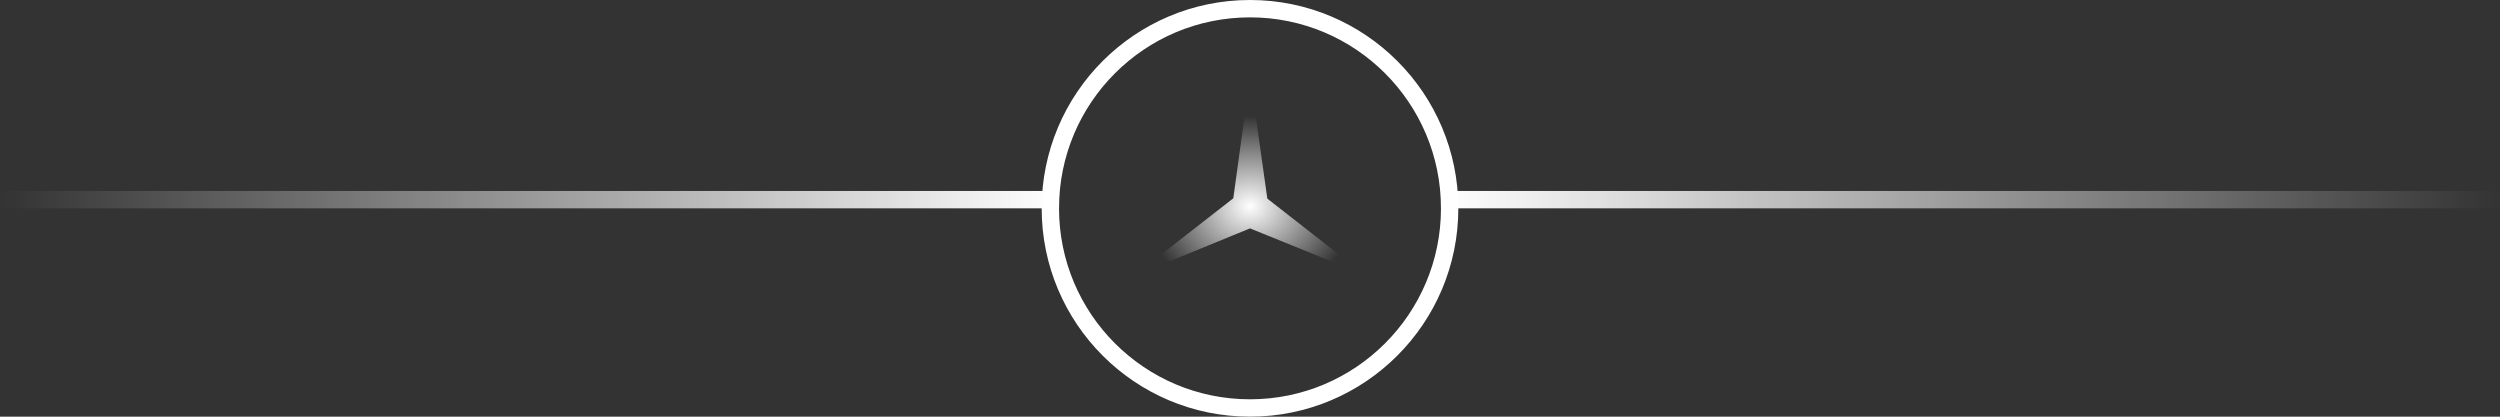 <?xml version="1.0" encoding="UTF-8"?> <svg xmlns="http://www.w3.org/2000/svg" width="144" height="24" viewBox="0 0 144 24" fill="none"><rect x="0" y="0" width="144" height="24" fill="#333333" stroke="none"/><circle cx="72" cy="12" r="11.5" stroke="white"></circle><line x1="83" y1="11.5" x2="144" y2="11.5" stroke="url(#paint0_linear_23_122)"></line><line y1="-0.5" x2="61" y2="-0.5" transform="matrix(-1 0 0 1 61 12)" stroke="url(#paint1_linear_23_122)"></line><path d="M75.255 5.787C74.275 5.28 73.172 5 72 5C70.828 5 69.725 5.28 68.745 5.787C66.522 6.96 65 9.305 65 12C65 14.695 66.522 17.04 68.763 18.212C69.725 18.703 70.828 19 72 19C73.172 19 74.257 18.703 75.237 18.195C77.478 17.04 79 14.695 79 12C79 9.305 77.478 6.96 75.255 5.787ZM65.7 12C65.7 9.707 66.925 7.713 68.763 6.593C69.655 6.05 70.688 5.735 71.825 5.7L71.037 11.422L66.453 14.992C65.98 14.1 65.7 13.085 65.7 12ZM75.255 17.39C74.293 17.968 73.19 18.3 72 18.3C70.81 18.3 69.69 17.968 68.745 17.39C67.888 16.883 67.188 16.183 66.662 15.342L72 13.155L77.355 15.325C76.83 16.183 76.095 16.883 75.255 17.39ZM77.547 14.992L72.998 11.44L72.192 5.7C73.295 5.735 74.345 6.05 75.237 6.593C77.075 7.695 78.3 9.707 78.3 12C78.3 13.085 78.037 14.1 77.547 14.992Z" fill="url(#paint2_radial_23_122)"></path><defs><linearGradient id="paint0_linear_23_122" x1="83" y1="12.5" x2="144" y2="12.5" gradientUnits="userSpaceOnUse"><stop stop-color="white"></stop><stop offset="1" stop-color="white" stop-opacity="0"></stop></linearGradient><linearGradient id="paint1_linear_23_122" x1="0" y1="0.5" x2="61" y2="0.5" gradientUnits="userSpaceOnUse"><stop stop-color="white"></stop><stop offset="1" stop-color="white" stop-opacity="0"></stop></linearGradient><radialGradient id="paint2_radial_23_122" cx="0" cy="0" r="1" gradientUnits="userSpaceOnUse" gradientTransform="translate(72 11.881) rotate(90) scale(7.119 8.327)"><stop stop-color="white"></stop><stop offset="0.73" stop-color="white" stop-opacity="0"></stop></radialGradient></defs></svg> 